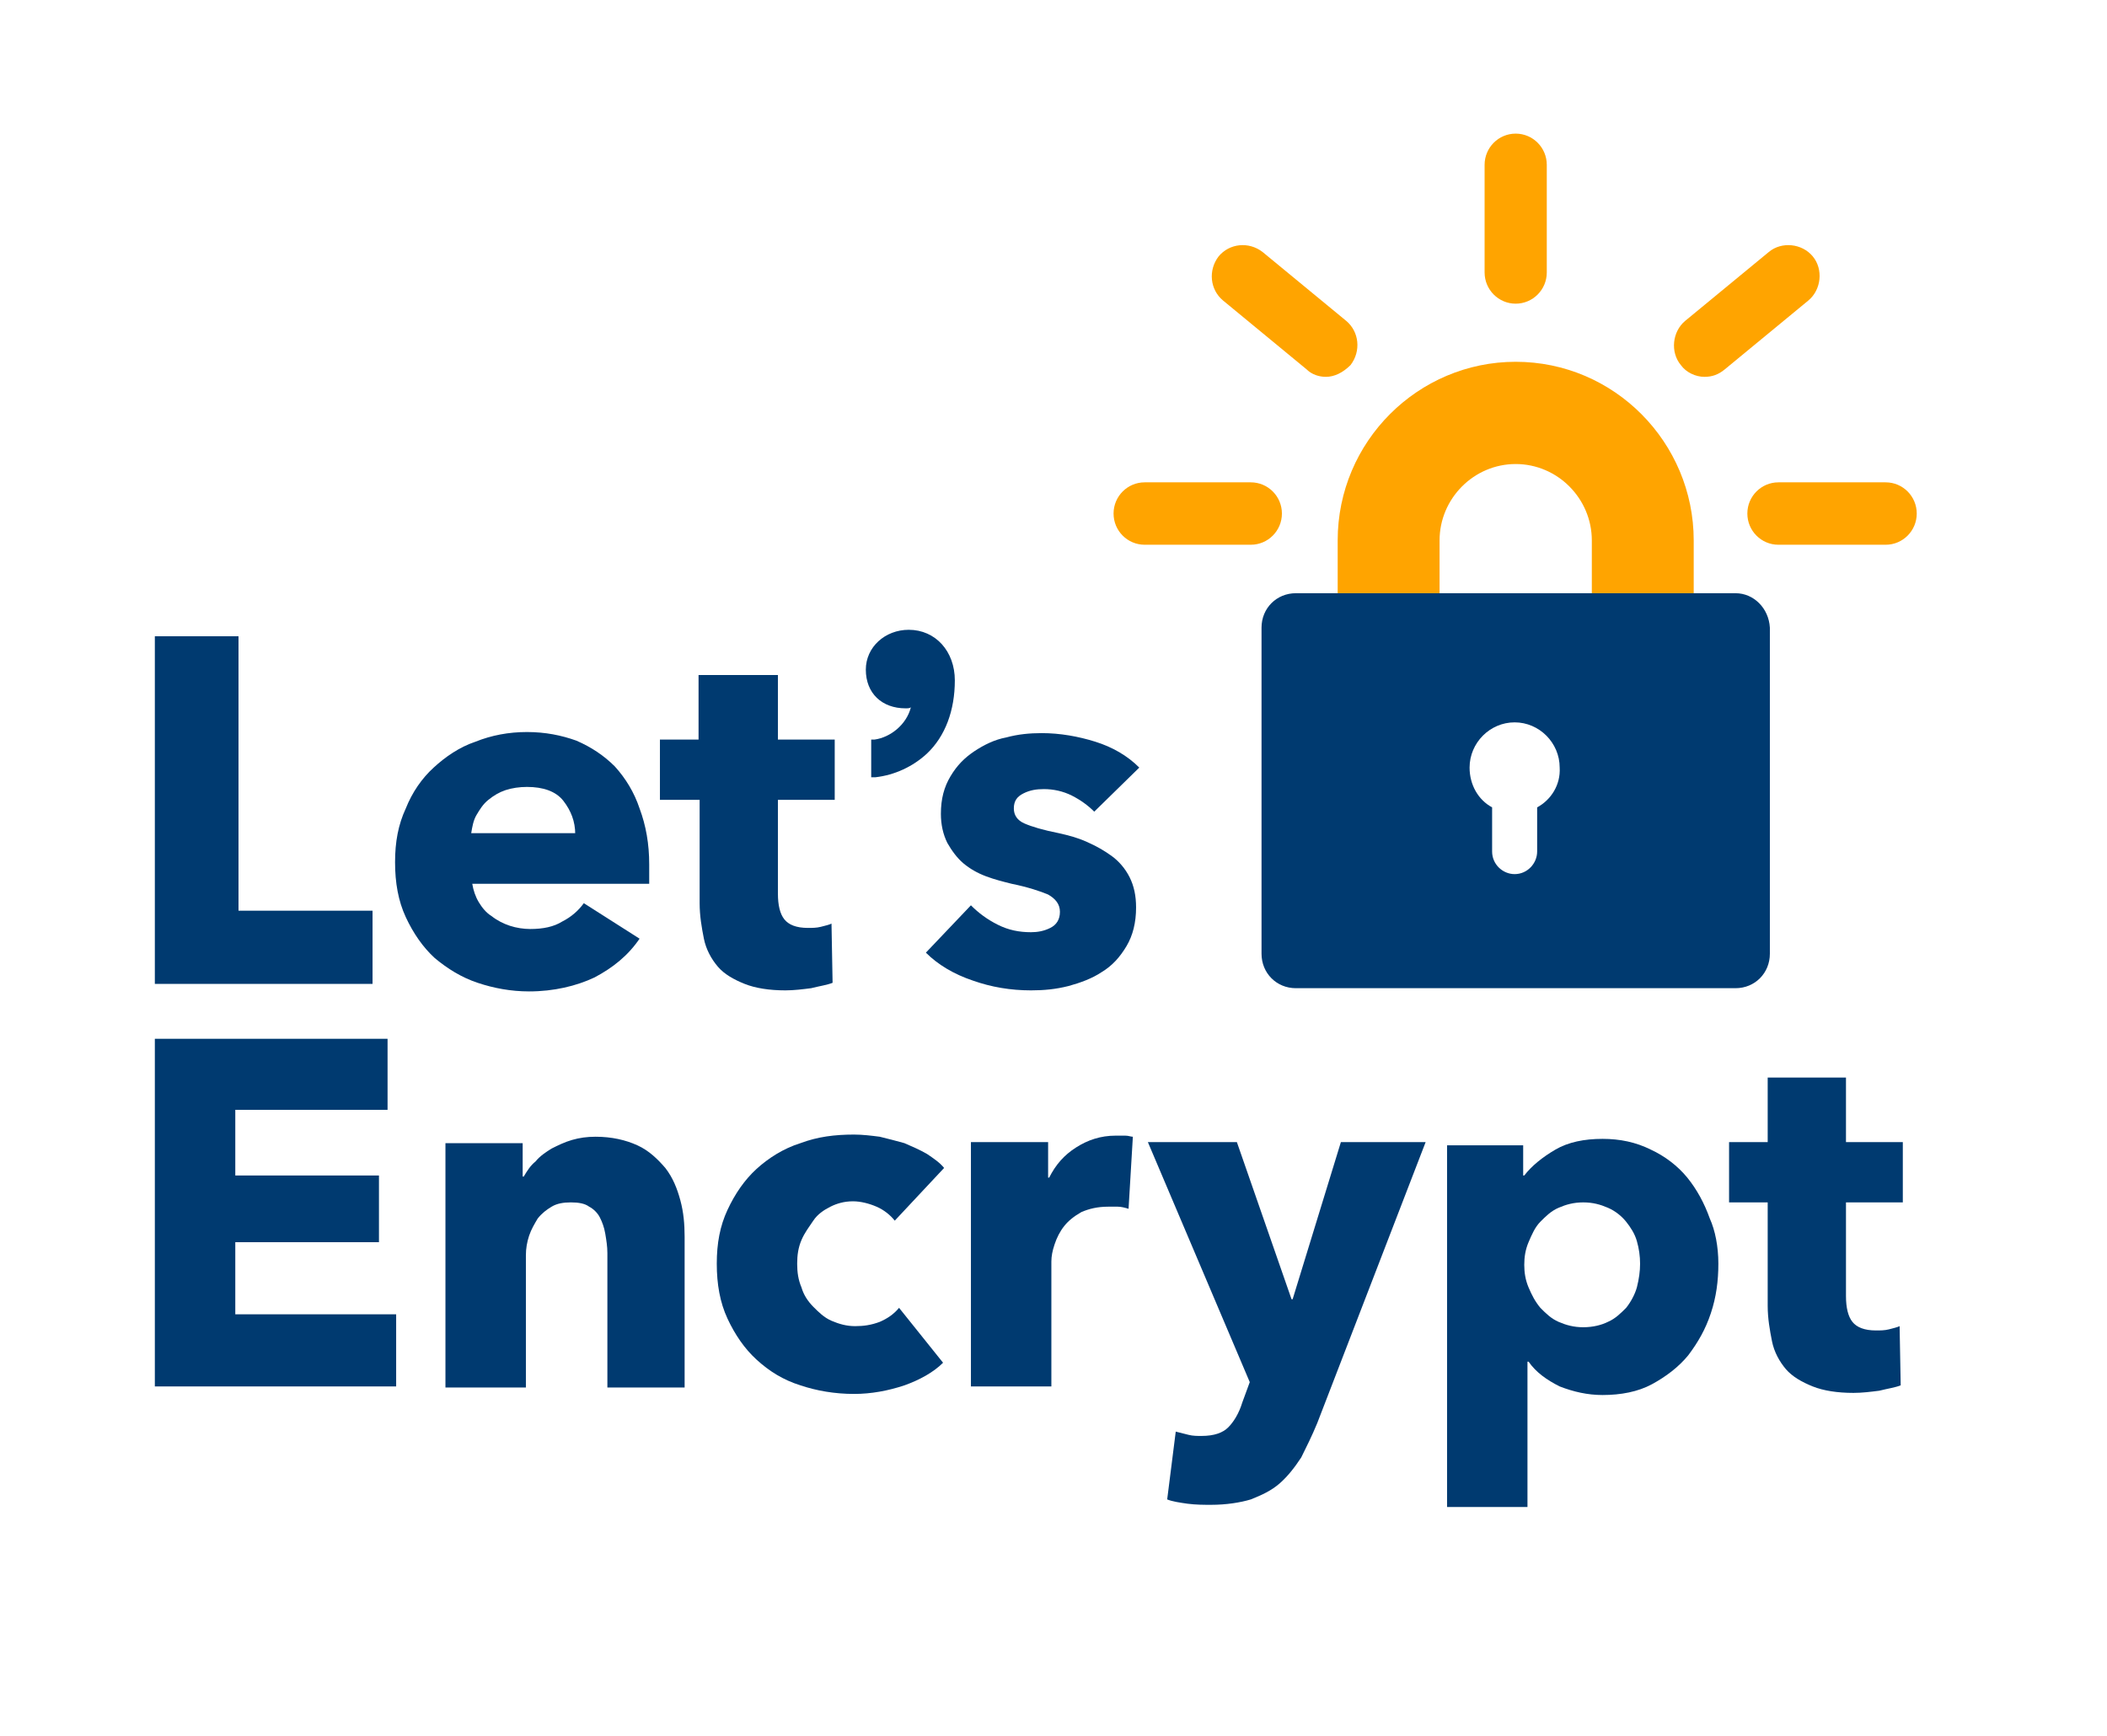 <?xml version="1.0" encoding="UTF-8"?>
<svg xmlns="http://www.w3.org/2000/svg" xmlns:xlink="http://www.w3.org/1999/xlink" width="182px" height="150px" viewBox="0 0 181 150" version="1.1">
<g id="surface1">
<path style=" stroke:none;fill-rule:nonzero;fill:rgb(100%,64.314%,0%);fill-opacity:1;" d="M 145.801 51.246 L 137 51.246 L 137 46.688 C 137 43.062 134.035 40.086 130.422 40.086 C 126.812 40.086 123.848 43.062 123.848 46.688 L 123.848 51.246 L 115.047 51.246 L 115.047 46.688 C 115.047 38.133 121.996 31.254 130.422 31.254 C 138.945 31.254 145.801 38.227 145.801 46.688 Z M 145.801 51.246 "/>
<path style=" stroke:none;fill-rule:nonzero;fill:rgb(0%,22.745%,43.922%);fill-opacity:1;" d="M 149.414 51.246 L 111.434 51.246 C 109.766 51.246 108.469 52.547 108.469 54.219 L 108.469 82.391 C 108.469 84.066 109.766 85.367 111.434 85.367 L 149.414 85.367 C 151.082 85.367 152.379 84.066 152.379 82.391 L 152.379 54.219 C 152.285 52.547 150.988 51.246 149.414 51.246 Z M 132.277 69.746 L 132.277 73.559 C 132.277 74.582 131.441 75.512 130.332 75.512 C 129.312 75.512 128.387 74.676 128.387 73.559 L 128.387 69.746 C 127.184 69.098 126.441 67.793 126.441 66.309 C 126.441 64.168 128.199 62.402 130.332 62.402 C 132.461 62.402 134.223 64.168 134.223 66.309 C 134.312 67.793 133.48 69.098 132.277 69.746 Z M 132.277 69.746 "/>
<path style=" stroke:none;fill-rule:nonzero;fill:rgb(100%,64.314%,0%);fill-opacity:1;" d="M 107.543 47.059 L 98.375 47.059 C 96.891 47.059 95.688 45.852 95.688 44.363 C 95.688 42.875 96.891 41.668 98.375 41.668 L 107.543 41.668 C 109.027 41.668 110.23 42.875 110.23 44.363 C 110.23 45.852 109.027 47.059 107.543 47.059 Z M 107.543 47.059 "/>
<path style=" stroke:none;fill-rule:nonzero;fill:rgb(100%,64.314%,0%);fill-opacity:1;" d="M 114.027 32.555 C 113.473 32.555 112.824 32.371 112.359 31.906 L 105.137 25.953 C 104.023 25.023 103.84 23.352 104.766 22.145 C 105.691 21.027 107.359 20.84 108.562 21.77 L 115.789 27.723 C 116.898 28.652 117.086 30.324 116.16 31.535 C 115.512 32.184 114.77 32.555 114.027 32.555 Z M 114.027 32.555 "/>
<path style=" stroke:none;fill-rule:nonzero;fill:rgb(100%,64.314%,0%);fill-opacity:1;" d="M 130.422 26.234 C 128.941 26.234 127.738 25.023 127.738 23.539 L 127.738 14.238 C 127.738 12.75 128.941 11.543 130.422 11.543 C 131.906 11.543 133.109 12.75 133.109 14.238 L 133.109 23.539 C 133.109 25.023 131.906 26.234 130.422 26.234 Z M 130.422 26.234 "/>
<path style=" stroke:none;fill-rule:nonzero;fill:rgb(100%,64.314%,0%);fill-opacity:1;" d="M 146.727 32.555 C 145.984 32.555 145.152 32.184 144.688 31.535 C 143.762 30.418 143.949 28.652 145.059 27.723 L 152.285 21.77 C 153.395 20.84 155.156 21.027 156.082 22.145 C 157.008 23.258 156.824 25.023 155.711 25.953 L 148.488 31.906 C 147.93 32.371 147.375 32.555 146.727 32.555 Z M 146.727 32.555 "/>
<path style=" stroke:none;fill-rule:nonzero;fill:rgb(100%,64.314%,0%);fill-opacity:1;" d="M 162.383 47.059 L 153.117 47.059 C 151.637 47.059 150.434 45.852 150.434 44.363 C 150.434 42.875 151.637 41.668 153.117 41.668 L 162.383 41.668 C 163.863 41.668 165.066 42.875 165.066 44.363 C 165.066 45.852 163.863 47.059 162.383 47.059 Z M 162.383 47.059 "/>
<path style=" stroke:none;fill-rule:nonzero;fill:rgb(0%,22.745%,43.922%);fill-opacity:1;" d="M 12.875 84.996 L 12.875 54.965 L 20.102 54.965 L 20.102 78.672 L 31.68 78.672 L 31.68 84.996 Z M 12.875 84.996 "/>
<path style=" stroke:none;fill-rule:nonzero;fill:rgb(0%,22.745%,43.922%);fill-opacity:1;" d="M 55.578 74.676 C 55.578 74.953 55.578 75.234 55.578 75.512 C 55.578 75.789 55.578 76.07 55.578 76.348 L 40.293 76.348 C 40.387 76.906 40.57 77.465 40.852 77.93 C 41.129 78.395 41.5 78.859 41.961 79.137 C 42.426 79.508 42.98 79.789 43.535 79.973 C 44.094 80.16 44.742 80.254 45.297 80.254 C 46.406 80.254 47.336 80.066 48.074 79.602 C 48.816 79.23 49.465 78.672 49.93 78.023 L 54.746 81.09 C 53.727 82.578 52.43 83.602 50.855 84.438 C 49.281 85.18 47.336 85.645 45.203 85.645 C 43.629 85.645 42.148 85.367 40.758 84.902 C 39.367 84.438 38.164 83.691 37.051 82.762 C 36.035 81.832 35.199 80.625 34.551 79.23 C 33.902 77.836 33.625 76.254 33.625 74.488 C 33.625 72.723 33.902 71.234 34.551 69.84 C 35.105 68.445 35.941 67.238 36.961 66.309 C 37.977 65.375 39.184 64.539 40.57 64.074 C 41.961 63.516 43.445 63.238 45.02 63.238 C 46.594 63.238 47.984 63.516 49.281 63.98 C 50.578 64.539 51.688 65.285 52.613 66.215 C 53.539 67.238 54.281 68.445 54.746 69.84 C 55.301 71.328 55.578 72.906 55.578 74.676 Z M 49.188 72.07 C 49.188 70.957 48.816 70.027 48.168 69.188 C 47.52 68.352 46.406 67.98 45.02 67.98 C 44.371 67.98 43.723 68.074 43.164 68.258 C 42.609 68.445 42.148 68.723 41.684 69.098 C 41.219 69.469 40.941 69.934 40.664 70.398 C 40.387 70.863 40.293 71.422 40.203 71.977 L 49.188 71.977 Z M 49.188 72.07 "/>
<path style=" stroke:none;fill-rule:nonzero;fill:rgb(0%,22.745%,43.922%);fill-opacity:1;" d="M 66.695 69.098 L 66.695 77.184 C 66.695 78.207 66.879 78.953 67.25 79.418 C 67.621 79.883 68.27 80.16 69.289 80.16 C 69.656 80.16 70.027 80.16 70.398 80.066 C 70.77 79.973 71.141 79.883 71.324 79.789 L 71.418 84.902 C 70.953 85.09 70.305 85.18 69.566 85.367 C 68.824 85.461 68.082 85.555 67.344 85.555 C 65.953 85.555 64.75 85.367 63.824 84.996 C 62.895 84.625 62.062 84.16 61.508 83.508 C 60.949 82.855 60.488 82.02 60.301 81.09 C 60.117 80.16 59.934 79.137 59.934 78.023 L 59.934 69.098 L 56.504 69.098 L 56.504 63.891 L 59.84 63.891 L 59.84 58.312 L 66.695 58.312 L 66.695 63.891 L 71.602 63.891 L 71.602 69.098 Z M 66.695 69.098 "/>
<path style=" stroke:none;fill-rule:nonzero;fill:rgb(0%,22.745%,43.922%);fill-opacity:1;" d="M 94.02 70.117 C 93.465 69.562 92.816 69.098 92.074 68.723 C 91.332 68.352 90.5 68.168 89.668 68.168 C 89.02 68.168 88.461 68.258 87.906 68.539 C 87.352 68.816 87.074 69.188 87.074 69.84 C 87.074 70.398 87.352 70.863 88 71.141 C 88.648 71.422 89.574 71.699 90.965 71.977 C 91.797 72.164 92.539 72.352 93.371 72.723 C 94.207 73.094 94.855 73.465 95.504 73.93 C 96.152 74.395 96.707 75.047 97.078 75.789 C 97.449 76.535 97.633 77.371 97.633 78.395 C 97.633 79.695 97.355 80.812 96.801 81.742 C 96.242 82.672 95.594 83.414 94.668 83.973 C 93.836 84.531 92.816 84.902 91.797 85.18 C 90.684 85.461 89.668 85.555 88.555 85.555 C 86.793 85.555 85.129 85.273 83.551 84.715 C 81.887 84.16 80.496 83.32 79.477 82.297 L 83.367 78.207 C 84.016 78.859 84.758 79.418 85.684 79.883 C 86.609 80.348 87.535 80.531 88.555 80.531 C 89.109 80.531 89.668 80.438 90.223 80.16 C 90.777 79.883 91.055 79.418 91.055 78.766 C 91.055 78.113 90.684 77.648 90.035 77.277 C 89.387 77 88.277 76.629 86.887 76.348 C 86.145 76.164 85.406 75.977 84.664 75.699 C 83.922 75.418 83.273 75.047 82.719 74.582 C 82.164 74.117 81.699 73.465 81.328 72.816 C 80.961 72.07 80.773 71.234 80.773 70.305 C 80.773 69.004 81.051 67.98 81.609 67.051 C 82.164 66.121 82.812 65.469 83.645 64.91 C 84.48 64.355 85.406 63.891 86.426 63.703 C 87.441 63.426 88.461 63.332 89.48 63.332 C 91.055 63.332 92.629 63.609 94.113 64.074 C 95.594 64.539 96.891 65.285 97.91 66.309 Z M 94.02 70.117 "/>
<path style=" stroke:none;fill-rule:nonzero;fill:rgb(0%,22.745%,43.922%);fill-opacity:1;" d="M 12.875 119.77 L 12.875 89.738 L 32.977 89.738 L 32.977 95.875 L 19.824 95.875 L 19.824 101.547 L 32.234 101.547 L 32.234 107.309 L 19.824 107.309 L 19.824 113.539 L 33.719 113.539 L 33.719 119.77 Z M 12.875 119.77 "/>
<path style=" stroke:none;fill-rule:nonzero;fill:rgb(0%,22.745%,43.922%);fill-opacity:1;" d="M 51.965 119.77 L 51.965 108.238 C 51.965 107.68 51.875 107.125 51.781 106.566 C 51.688 106.008 51.504 105.543 51.316 105.172 C 51.133 104.801 50.762 104.426 50.391 104.242 C 50.02 103.961 49.465 103.871 48.816 103.871 C 48.168 103.871 47.613 103.961 47.148 104.242 C 46.688 104.52 46.316 104.801 45.945 105.266 C 45.668 105.73 45.391 106.195 45.203 106.75 C 45.02 107.309 44.926 107.867 44.926 108.426 L 44.926 119.863 L 37.977 119.863 L 37.977 98.754 L 44.648 98.754 L 44.648 101.637 L 44.742 101.637 C 45.02 101.172 45.297 100.707 45.758 100.336 C 46.129 99.871 46.688 99.5 47.148 99.219 C 47.703 98.941 48.262 98.664 48.91 98.477 C 49.559 98.289 50.207 98.199 50.945 98.199 C 52.336 98.199 53.539 98.477 54.559 98.941 C 55.578 99.406 56.32 100.148 56.969 100.895 C 57.617 101.73 57.988 102.66 58.266 103.684 C 58.543 104.707 58.637 105.73 58.637 106.844 L 58.637 119.863 L 51.965 119.863 Z M 51.965 119.77 "/>
<path style=" stroke:none;fill-rule:nonzero;fill:rgb(0%,22.745%,43.922%);fill-opacity:1;" d="M 76.789 105.449 C 76.422 104.984 75.863 104.52 75.215 104.242 C 74.566 103.961 73.828 103.777 73.18 103.777 C 72.438 103.777 71.789 103.961 71.234 104.242 C 70.676 104.52 70.121 104.891 69.75 105.449 C 69.379 106.008 69.008 106.473 68.73 107.125 C 68.453 107.773 68.359 108.426 68.359 109.168 C 68.359 109.914 68.453 110.562 68.73 111.215 C 68.918 111.867 69.289 112.422 69.75 112.887 C 70.215 113.352 70.676 113.816 71.324 114.098 C 71.973 114.375 72.621 114.562 73.363 114.562 C 74.105 114.562 74.754 114.469 75.492 114.191 C 76.141 113.91 76.699 113.539 77.16 112.98 L 80.961 117.723 C 80.125 118.559 78.922 119.211 77.625 119.676 C 76.234 120.141 74.754 120.418 73.27 120.418 C 71.602 120.418 70.027 120.141 68.641 119.676 C 67.156 119.211 65.953 118.465 64.84 117.445 C 63.824 116.516 62.988 115.305 62.34 113.91 C 61.691 112.516 61.414 110.938 61.414 109.168 C 61.414 107.402 61.691 105.914 62.34 104.52 C 62.988 103.125 63.824 101.918 64.84 100.988 C 65.859 100.059 67.156 99.219 68.641 98.754 C 70.121 98.199 71.602 98.012 73.27 98.012 C 74.012 98.012 74.754 98.105 75.492 98.199 C 76.234 98.383 76.977 98.57 77.625 98.754 C 78.273 99.035 78.922 99.312 79.57 99.684 C 80.125 100.059 80.68 100.43 81.051 100.895 Z M 76.789 105.449 "/>
<path style=" stroke:none;fill-rule:nonzero;fill:rgb(0%,22.745%,43.922%);fill-opacity:1;" d="M 96.984 104.426 C 96.707 104.336 96.336 104.242 96.059 104.242 C 95.781 104.242 95.504 104.242 95.223 104.242 C 94.297 104.242 93.559 104.426 92.91 104.707 C 92.262 105.078 91.797 105.449 91.426 105.914 C 91.055 106.379 90.777 106.938 90.594 107.496 C 90.406 108.055 90.316 108.52 90.316 108.984 L 90.316 119.77 L 83.367 119.77 L 83.367 98.664 L 90.035 98.664 L 90.035 101.73 L 90.129 101.73 C 90.684 100.613 91.426 99.777 92.445 99.129 C 93.465 98.477 94.574 98.105 95.871 98.105 C 96.152 98.105 96.43 98.105 96.707 98.105 C 96.984 98.105 97.168 98.199 97.355 98.199 Z M 96.984 104.426 "/>
<path style=" stroke:none;fill-rule:nonzero;fill:rgb(0%,22.745%,43.922%);fill-opacity:1;" d="M 113.285 122.93 C 112.824 124.047 112.359 124.977 111.898 125.906 C 111.344 126.742 110.785 127.484 110.047 128.137 C 109.305 128.789 108.469 129.16 107.543 129.531 C 106.617 129.809 105.414 129.996 104.117 129.996 C 103.469 129.996 102.82 129.996 102.078 129.902 C 101.43 129.809 100.781 129.719 100.32 129.531 L 101.059 123.672 C 101.43 123.766 101.801 123.859 102.172 123.953 C 102.543 124.047 102.914 124.047 103.281 124.047 C 104.395 124.047 105.137 123.766 105.598 123.301 C 106.062 122.836 106.523 122.094 106.805 121.164 L 107.453 119.398 L 98.652 98.664 L 106.34 98.664 L 111.062 112.238 L 111.156 112.238 L 115.324 98.664 L 122.645 98.664 Z M 113.285 122.93 "/>
<path style=" stroke:none;fill-rule:nonzero;fill:rgb(0%,22.745%,43.922%);fill-opacity:1;" d="M 147.93 109.168 C 147.93 110.656 147.746 112.051 147.281 113.445 C 146.82 114.84 146.172 115.957 145.336 117.07 C 144.504 118.094 143.391 118.93 142.188 119.582 C 140.984 120.234 139.5 120.512 137.926 120.512 C 136.629 120.512 135.426 120.234 134.223 119.77 C 133.109 119.211 132.184 118.559 131.535 117.629 L 131.441 117.629 L 131.441 130.184 L 124.496 130.184 L 124.496 98.941 L 131.07 98.941 L 131.07 101.547 L 131.164 101.547 C 131.812 100.707 132.738 99.965 133.852 99.312 C 134.961 98.664 136.352 98.383 137.926 98.383 C 139.41 98.383 140.797 98.664 142.094 99.312 C 143.301 99.871 144.41 100.707 145.246 101.73 C 146.078 102.754 146.727 103.961 147.191 105.266 C 147.652 106.285 147.93 107.68 147.93 109.168 Z M 141.168 109.168 C 141.168 108.52 141.078 107.867 140.891 107.215 C 140.707 106.566 140.336 106.008 139.965 105.543 C 139.594 105.078 139.039 104.613 138.391 104.336 C 137.742 104.055 137.094 103.871 136.258 103.871 C 135.426 103.871 134.777 104.055 134.129 104.336 C 133.48 104.613 133.016 105.078 132.555 105.543 C 132.09 106.008 131.812 106.66 131.535 107.309 C 131.258 107.961 131.164 108.609 131.164 109.262 C 131.164 109.914 131.258 110.562 131.535 111.215 C 131.812 111.867 132.09 112.422 132.555 112.98 C 133.016 113.445 133.48 113.91 134.129 114.191 C 134.777 114.469 135.426 114.656 136.258 114.656 C 137.094 114.656 137.836 114.469 138.391 114.191 C 139.039 113.91 139.5 113.445 139.965 112.98 C 140.336 112.516 140.707 111.867 140.891 111.215 C 141.078 110.473 141.168 109.82 141.168 109.168 Z M 141.168 109.168 "/>
<path style=" stroke:none;fill-rule:nonzero;fill:rgb(0%,22.745%,43.922%);fill-opacity:1;" d="M 158.953 103.871 L 158.953 111.957 C 158.953 112.98 159.141 113.727 159.508 114.191 C 159.879 114.656 160.527 114.934 161.547 114.934 C 161.918 114.934 162.289 114.934 162.66 114.84 C 163.031 114.746 163.398 114.656 163.586 114.562 L 163.68 119.676 C 163.215 119.863 162.566 119.953 161.824 120.141 C 161.086 120.234 160.344 120.328 159.602 120.328 C 158.215 120.328 157.008 120.141 156.082 119.77 C 155.156 119.398 154.324 118.93 153.766 118.281 C 153.211 117.629 152.746 116.793 152.562 115.863 C 152.379 114.934 152.191 113.91 152.191 112.797 L 152.191 103.871 L 148.855 103.871 L 148.855 98.664 L 152.191 98.664 L 152.191 93.086 L 158.953 93.086 L 158.953 98.664 L 163.863 98.664 L 163.863 103.871 Z M 158.953 103.871 "/>
<path style=" stroke:none;fill-rule:nonzero;fill:rgb(0%,22.745%,43.922%);fill-opacity:1;" d="M 77.996 54.406 C 75.957 54.406 74.289 55.895 74.289 57.848 C 74.289 59.891 75.68 61.191 77.719 61.191 C 77.902 61.191 78.086 61.191 78.18 61.102 C 77.809 62.586 76.422 63.703 75.031 63.891 L 74.754 63.891 L 74.754 67.145 L 75.125 67.145 C 76.789 66.957 78.367 66.215 79.57 65.098 C 81.145 63.609 81.977 61.379 81.977 58.777 C 81.977 56.266 80.312 54.406 77.996 54.406 Z M 77.996 54.406 "/>
</g>
</svg>
